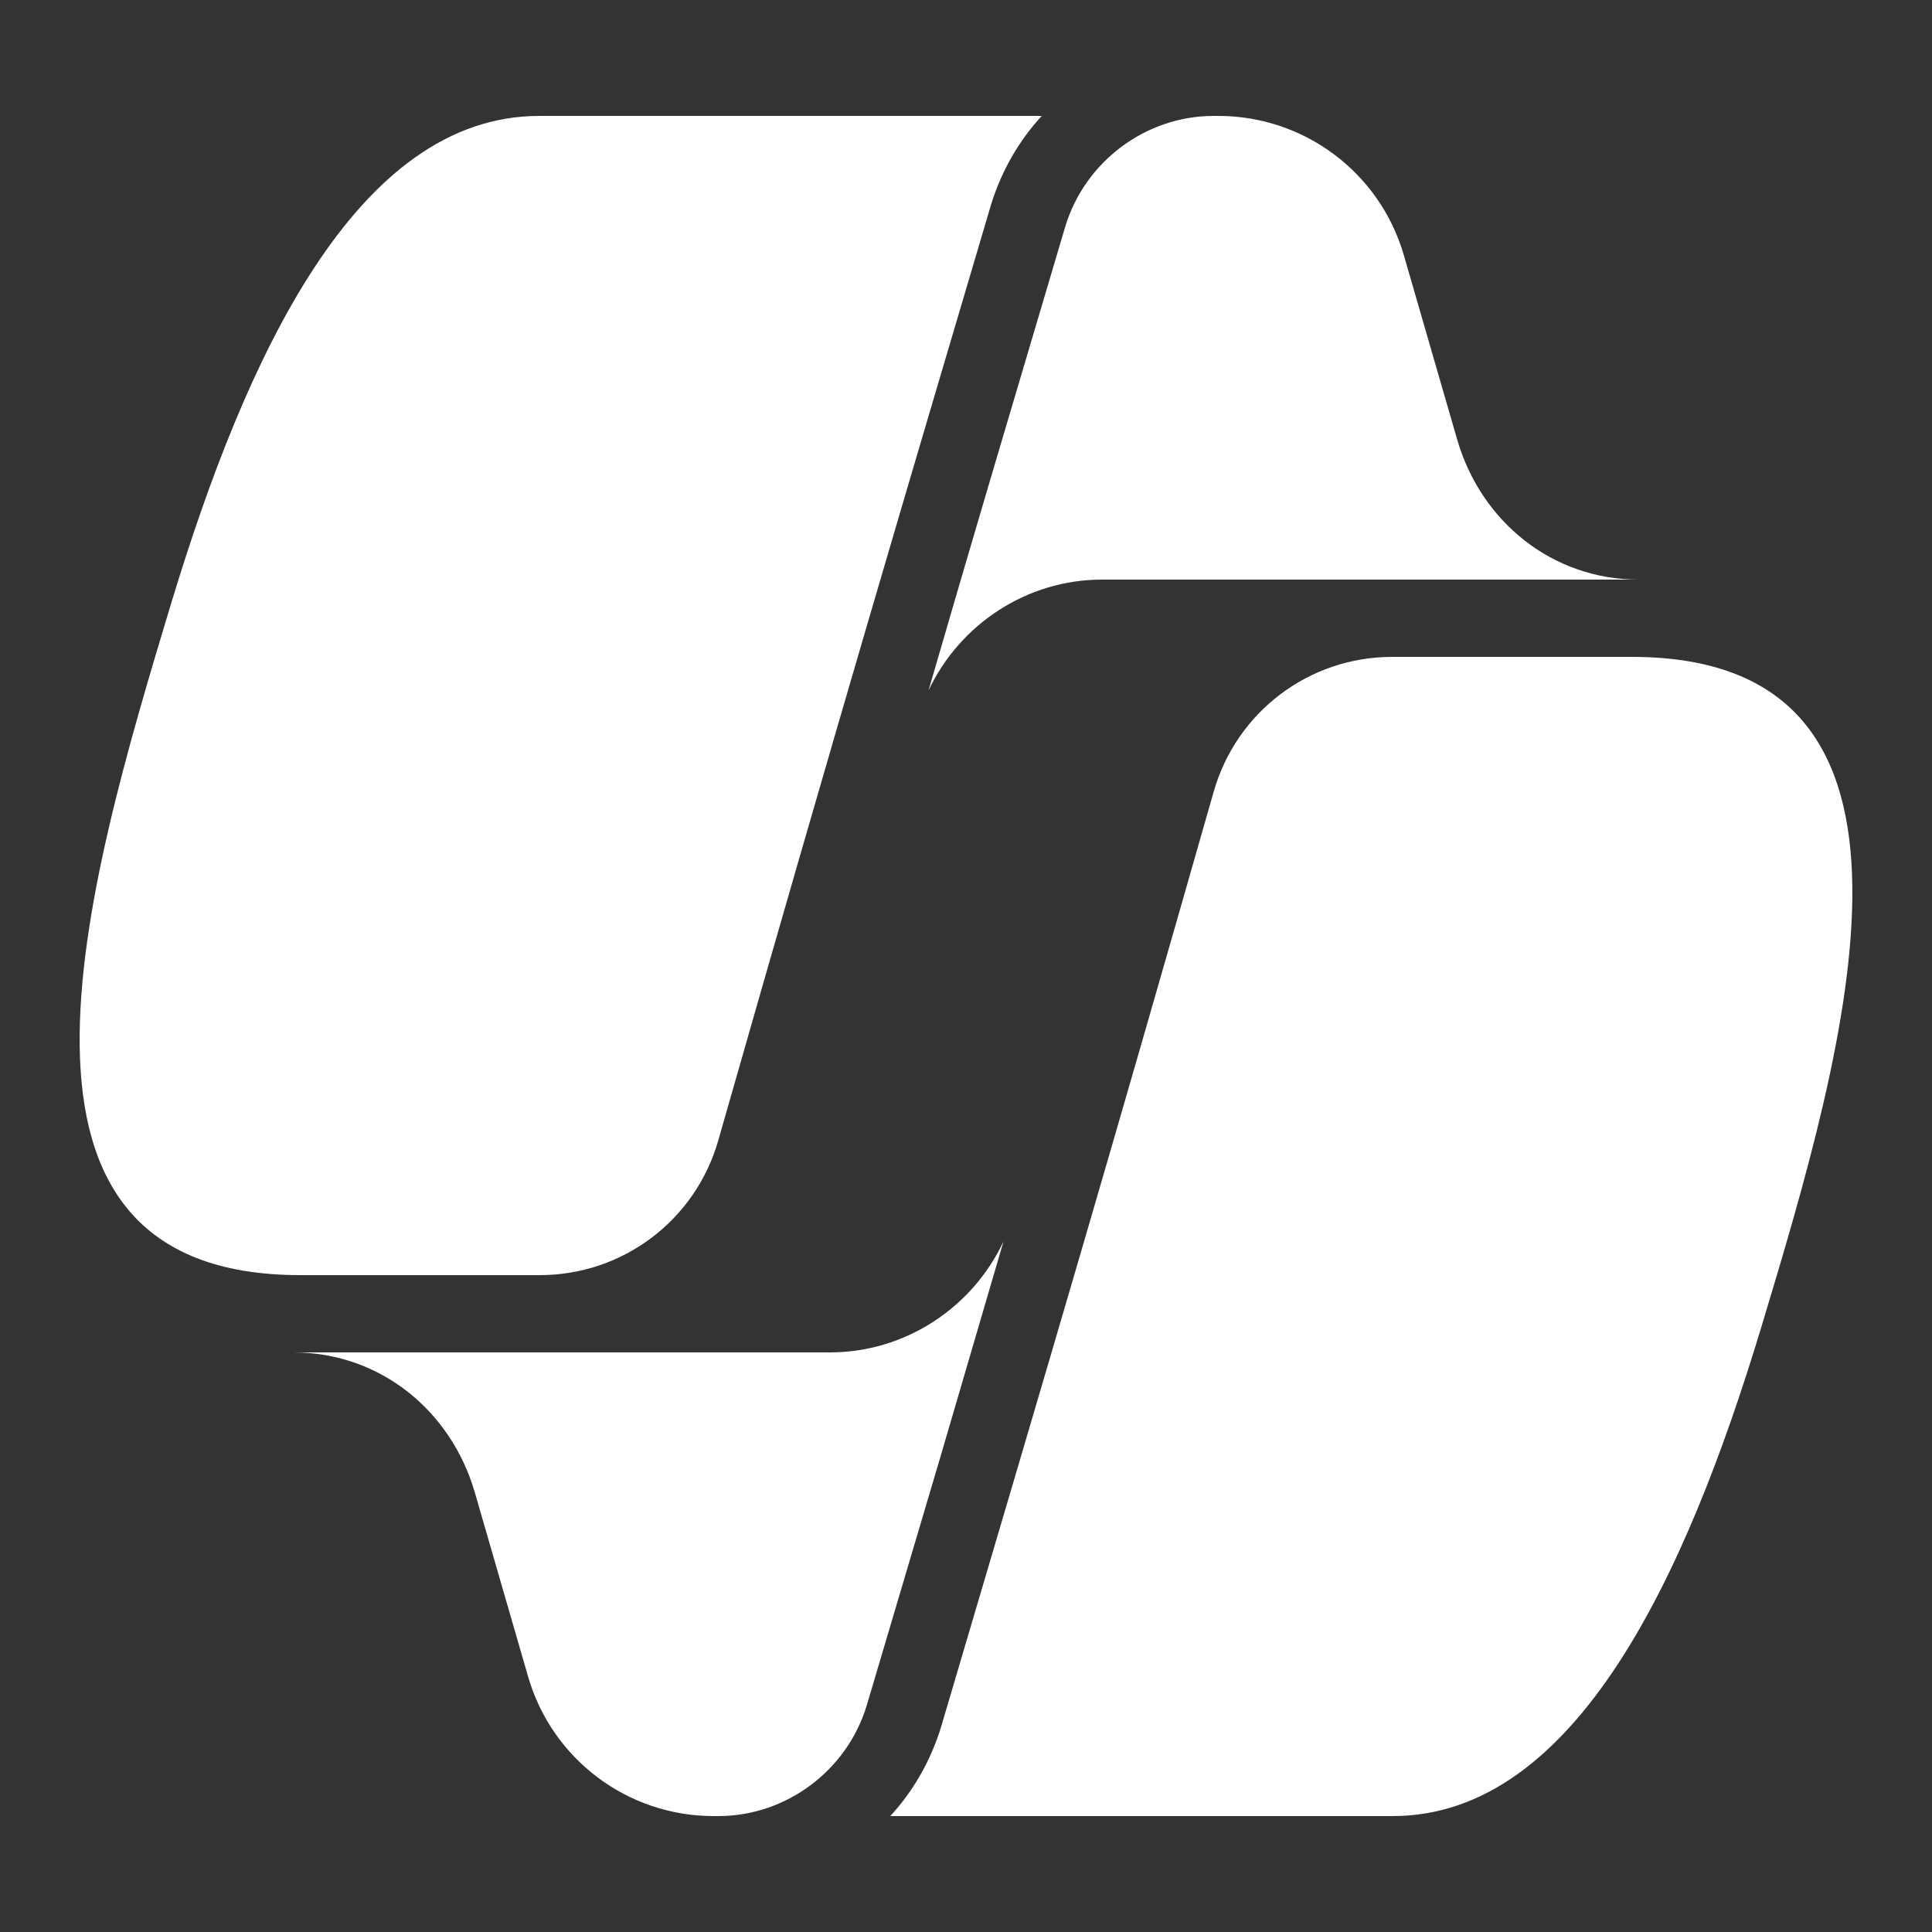 <svg width="50" height="50" viewBox="0 0 50 50" fill="none" xmlns="http://www.w3.org/2000/svg">
<rect x="0" y="0" width="50" height="50" fill="#333333" stroke="none"/>
<path d="M25.97 32.13C25.4 34.07 24.84 35.99 24.33 37.73L22.43 44.14C21.92 45.82 20.35 47 18.59 47H18.47C16.24 47 14.29 45.53 13.67 43.4L12.29 38.63C11.67 36.49 9.82 35 7.59 35H21.48C23.42 35 25.16 33.85 25.97 32.13ZM45.56 34.42C43.65 40.71 40.8 47 36.04 47H23.04C23.63 46.36 24.08 45.58 24.35 44.71C27.346 34.576 28.682 30.052 31.41 20.49C32 18.42 33.88 17 36.03 17H42.23C50.76 17 47.81 26.97 45.56 34.42ZM42.41 15H28.52C26.58 15 24.84 16.15 24.03 17.87C24.59 15.94 25.15 14.03 25.67 12.27L27.57 5.86C28.08 4.18 29.65 3 31.41 3H31.53C33.76 3 35.71 4.47 36.33 6.6L37.71 11.37C38.33 13.51 40.18 15 42.41 15ZM26.96 3C26.37 3.64 25.92 4.42 25.65 5.29C23.504 12.548 21.707 18.584 18.59 29.51C18 31.58 16.12 33 13.97 33H7.77C-0.76 33 2.19 23.03 4.44 15.58C6.35 9.29 9.2 3 13.96 3H26.96Z" fill="white"/>
</svg>
